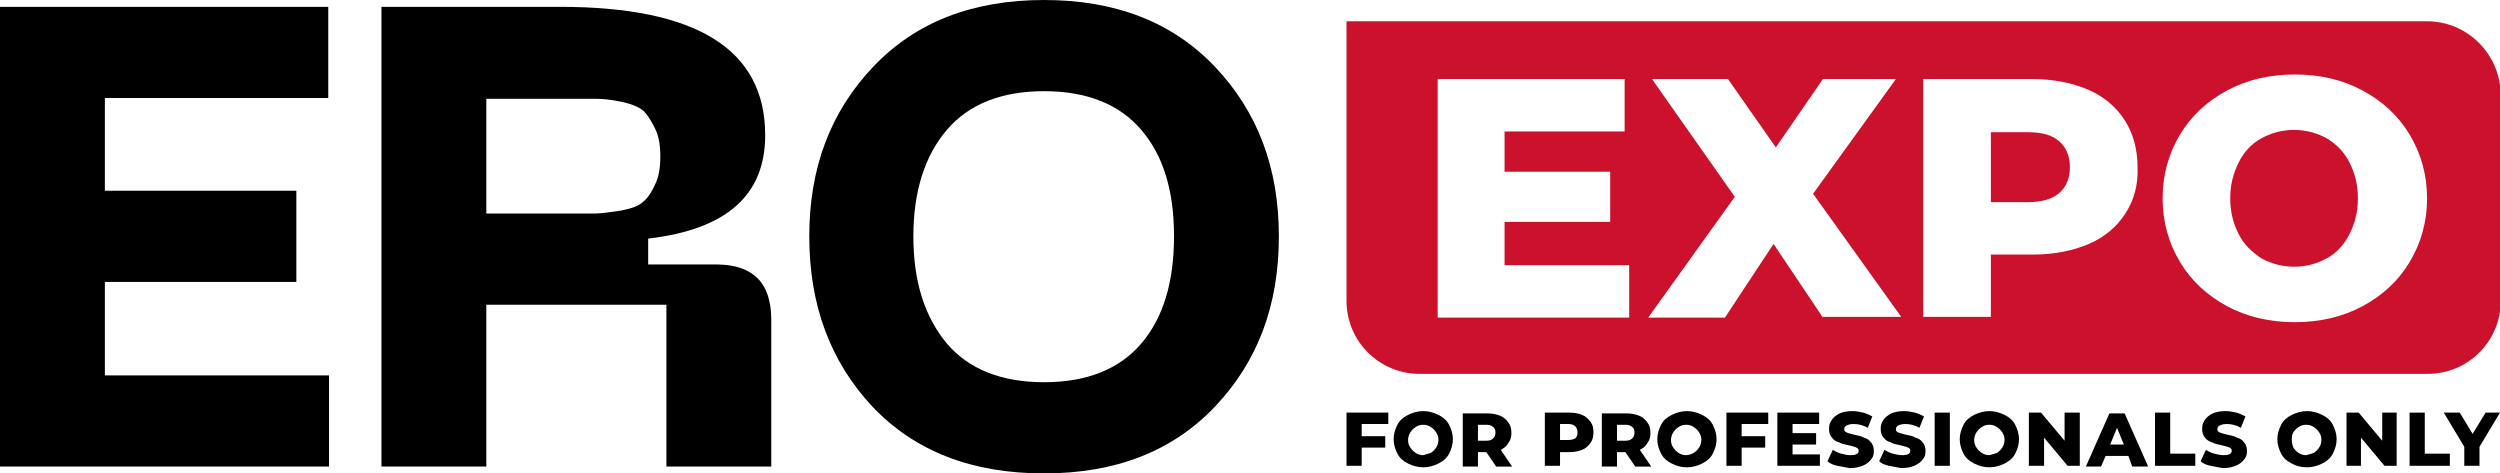 <?xml version="1.0" encoding="UTF-8"?> <!-- Generator: Adobe Illustrator 25.0.0, SVG Export Plug-In . SVG Version: 6.00 Build 0) --> <svg xmlns="http://www.w3.org/2000/svg" xmlns:xlink="http://www.w3.org/1999/xlink" id="Слой_1" x="0px" y="0px" viewBox="0 0 329 62.3" style="enable-background:new 0 0 329 62.3;" xml:space="preserve"> <style type="text/css"> .st0{fill:#CC112D;} </style> <g> <g> <path class="st0" d="M317.1,34.5c-1.5,2.5-3.6,4.4-6.2,5.8c-2.6,1.4-5.6,2.1-8.9,2.1c-3.3,0-6.3-0.7-8.9-2.1 c-2.6-1.4-4.7-3.3-6.2-5.8c-1.5-2.5-2.3-5.3-2.3-8.4s0.8-5.9,2.3-8.4c1.5-2.5,3.6-4.4,6.2-5.8c2.6-1.4,5.6-2.1,8.9-2.1 c3.3,0,6.3,0.7,8.9,2.1c2.6,1.4,4.7,3.3,6.2,5.8c1.5,2.5,2.3,5.3,2.3,8.4S318.6,32,317.1,34.5 M279.7,28.1c-1.1,1.7-2.7,3.1-4.8,4 c-2.1,0.9-4.6,1.4-7.4,1.4H262v8.2h-8.9V10.4h14.3c2.8,0,5.3,0.5,7.4,1.4c2.1,0.9,3.7,2.3,4.8,4c1.1,1.7,1.7,3.8,1.7,6.2 C281.4,24.4,280.8,26.4,279.7,28.1 M239.9,41.8l-6.5-9.7l-6.4,9.7h-10.1l11.4-15.9l-10.9-15.5h10l6.3,9l6.2-9h9.6l-10.9,15.1 l11.6,16.2H239.9z M214.4,41.8h-25.2V10.4h24.6v6.9H198v5.3h13.9v6.6H198v5.7h16.4V41.8z M319.4,2.8H177.2v36.8 c0,5.3,4.3,9.6,9.6,9.6h132.7c5.3,0,9.6-4.3,9.6-9.6V12.4C329,7.1,324.7,2.8,319.4,2.8"></path> <path class="st0" d="M306.2,18.2c-1.3-0.7-2.7-1.1-4.3-1.1c-1.6,0-3,0.4-4.3,1.1c-1.3,0.7-2.3,1.8-3,3.2c-0.7,1.4-1.1,2.9-1.1,4.7 c0,1.8,0.4,3.3,1.1,4.7c0.7,1.4,1.8,2.4,3,3.2c1.3,0.7,2.7,1.1,4.3,1.1c1.6,0,3-0.4,4.3-1.1c1.3-0.7,2.3-1.8,3-3.2 c0.7-1.4,1.1-2.9,1.1-4.7c0-1.8-0.4-3.3-1.1-4.7C308.5,20,307.5,19,306.2,18.2"></path> <path class="st0" d="M266.9,17.4H262v9.2h4.9c1.8,0,3.2-0.4,4.1-1.2c0.9-0.8,1.4-1.9,1.4-3.4c0-1.5-0.5-2.6-1.4-3.4 C270.1,17.8,268.8,17.4,266.9,17.4"></path> </g> <g> <path d="M0,61.5V0.9h43.2v12H13.8v12.2h25.2v12H13.8v12.3h29.5v12H0z"></path> <path d="M50.2,61.5V0.9h23.5c18,0,27,5.6,27,16.9c0,7.9-5.1,12.4-15.4,13.6v3.4h8.9c4.9,0,7.3,2.4,7.3,7.3v19.3H87.7V40.1H64v21.3 H50.2z M64,28.1h9.7c2.1,0,3.7,0,4.6,0c0.9,0,2.1-0.2,3.5-0.4c1.4-0.3,2.3-0.6,2.9-1.2c0.6-0.5,1.1-1.3,1.5-2.2 c0.5-1,0.7-2.2,0.7-3.7c0-1.5-0.2-2.7-0.7-3.7c-0.5-1-1-1.8-1.5-2.3c-0.6-0.5-1.5-0.9-2.9-1.2c-1.4-0.3-2.5-0.4-3.5-0.4 c-0.9,0-2.5,0-4.6,0H64V28.1z"></path> <path d="M106.5,31.1c0-9,2.8-16.4,8.4-22.3C120.5,2.9,128,0,137.4,0c9.4,0,16.9,2.9,22.5,8.8c5.6,5.9,8.4,13.3,8.4,22.3 c0,9.1-2.8,16.5-8.4,22.4c-5.6,5.9-13.1,8.8-22.5,8.8c-9.5,0-17-2.9-22.6-8.8C109.3,47.6,106.5,40.2,106.5,31.1z M124.6,17.1 c-2.9,3.4-4.4,8.1-4.4,14c0,6,1.5,10.6,4.4,14.1c2.9,3.4,7.2,5.1,12.8,5.1c5.6,0,9.9-1.7,12.8-5.1c2.9-3.4,4.3-8.1,4.3-14.1 c0-6-1.4-10.6-4.3-14c-2.9-3.4-7.2-5.1-12.8-5.1C131.8,12,127.5,13.7,124.6,17.1z"></path> </g> <g> <path d="M179.2,55.9v1.5h3.1v1.5h-3.1v2.4h-2v-7h5.5v1.5H179.2z"></path> <path d="M185.3,61c-0.6-0.3-1.1-0.7-1.4-1.3c-0.3-0.6-0.5-1.2-0.5-1.9s0.2-1.3,0.5-1.9c0.3-0.6,0.8-1,1.4-1.3 c0.6-0.3,1.3-0.5,2-0.5c0.7,0,1.4,0.2,2,0.5c0.6,0.3,1.1,0.7,1.4,1.3c0.3,0.6,0.5,1.2,0.5,1.9s-0.2,1.3-0.5,1.9 c-0.3,0.6-0.8,1-1.4,1.3c-0.6,0.3-1.3,0.5-2,0.5C186.6,61.5,185.9,61.3,185.3,61z M188.3,59.6c0.3-0.2,0.5-0.4,0.7-0.7 c0.2-0.3,0.3-0.7,0.3-1c0-0.4-0.1-0.7-0.3-1c-0.2-0.3-0.4-0.5-0.7-0.7c-0.3-0.2-0.6-0.3-1-0.3c-0.4,0-0.7,0.1-1,0.3 c-0.3,0.2-0.5,0.4-0.7,0.7c-0.2,0.3-0.3,0.7-0.3,1c0,0.4,0.1,0.7,0.3,1c0.2,0.3,0.4,0.5,0.7,0.7c0.3,0.2,0.6,0.3,1,0.3 C187.6,59.8,188,59.7,188.3,59.6z"></path> <path d="M195.6,59.5h-1.1v1.9h-2v-7h3.2c0.6,0,1.2,0.1,1.7,0.3c0.5,0.2,0.8,0.5,1.1,0.9c0.3,0.4,0.4,0.8,0.4,1.4 c0,0.5-0.1,0.9-0.4,1.3c-0.2,0.4-0.6,0.7-1,0.9l1.5,2.2h-2.1L195.6,59.5z M196.5,56.2c-0.2-0.2-0.5-0.3-0.9-0.3h-1.1v2.1h1.1 c0.4,0,0.7-0.1,0.9-0.3c0.2-0.2,0.3-0.4,0.3-0.8C196.8,56.6,196.7,56.3,196.5,56.2z"></path> <path d="M208.2,54.6c0.5,0.2,0.8,0.5,1.1,0.9c0.3,0.4,0.4,0.8,0.4,1.4c0,0.5-0.1,1-0.4,1.4c-0.3,0.4-0.6,0.7-1.1,0.9 c-0.5,0.2-1,0.3-1.7,0.3h-1.2v1.8h-2v-7h3.2C207.2,54.3,207.7,54.4,208.2,54.6z M207.3,57.7c0.2-0.2,0.3-0.4,0.3-0.8 c0-0.3-0.1-0.6-0.3-0.8c-0.2-0.2-0.5-0.3-0.9-0.3h-1.1v2.1h1.1C206.8,57.9,207.1,57.8,207.3,57.7z"></path> <path d="M213.9,59.5h-1.1v1.9h-2v-7h3.2c0.6,0,1.2,0.1,1.7,0.3c0.5,0.2,0.8,0.5,1.1,0.9c0.3,0.4,0.4,0.8,0.4,1.4 c0,0.5-0.1,0.9-0.4,1.3c-0.2,0.4-0.6,0.7-1,0.9l1.5,2.2h-2.1L213.9,59.5z M214.8,56.2c-0.2-0.2-0.5-0.3-0.9-0.3h-1.1v2.1h1.1 c0.4,0,0.7-0.1,0.9-0.3c0.2-0.2,0.3-0.4,0.3-0.8C215.1,56.6,215,56.3,214.8,56.2z"></path> <path d="M220,61c-0.6-0.3-1.1-0.7-1.4-1.3c-0.3-0.6-0.5-1.2-0.5-1.9s0.2-1.3,0.5-1.9c0.3-0.6,0.8-1,1.4-1.3c0.6-0.3,1.3-0.5,2-0.5 c0.7,0,1.4,0.2,2,0.5c0.6,0.3,1.1,0.7,1.4,1.3c0.3,0.6,0.5,1.2,0.5,1.9s-0.2,1.3-0.5,1.9c-0.3,0.6-0.8,1-1.4,1.3 c-0.6,0.3-1.3,0.5-2,0.5C221.2,61.5,220.6,61.3,220,61z M222.9,59.6c0.3-0.2,0.5-0.4,0.7-0.7c0.2-0.3,0.3-0.7,0.3-1 c0-0.4-0.1-0.7-0.3-1c-0.2-0.3-0.4-0.5-0.7-0.7c-0.3-0.2-0.6-0.3-1-0.3s-0.7,0.1-1,0.3c-0.3,0.2-0.5,0.4-0.7,0.7 c-0.2,0.3-0.3,0.7-0.3,1c0,0.4,0.1,0.7,0.3,1c0.2,0.3,0.4,0.5,0.7,0.7c0.3,0.2,0.6,0.3,1,0.3S222.7,59.7,222.9,59.6z"></path> <path d="M229.2,55.9v1.5h3.1v1.5h-3.1v2.4h-2v-7h5.5v1.5H229.2z"></path> <path d="M239.5,59.8v1.5h-5.6v-7h5.5v1.5h-3.5V57h3.1v1.5h-3.1v1.3H239.5z"></path> <path d="M241.8,61.3c-0.5-0.1-1-0.3-1.3-0.6l0.7-1.5c0.3,0.2,0.7,0.4,1.1,0.5c0.4,0.1,0.8,0.2,1.2,0.2c0.8,0,1.1-0.2,1.1-0.6 c0-0.2-0.1-0.3-0.3-0.4c-0.2-0.1-0.6-0.2-1-0.3c-0.5-0.1-1-0.2-1.3-0.4c-0.4-0.1-0.7-0.3-0.9-0.6c-0.3-0.3-0.4-0.7-0.4-1.2 c0-0.4,0.1-0.8,0.4-1.2c0.2-0.3,0.6-0.6,1-0.8c0.5-0.2,1-0.3,1.7-0.3c0.5,0,0.9,0.1,1.4,0.2c0.4,0.1,0.8,0.3,1.2,0.5l-0.6,1.5 c-0.7-0.4-1.3-0.5-1.9-0.5c-0.4,0-0.7,0.1-0.9,0.2c-0.2,0.1-0.3,0.3-0.3,0.5c0,0.2,0.1,0.3,0.3,0.4c0.2,0.1,0.6,0.2,1,0.3 c0.5,0.1,1,0.2,1.3,0.4c0.4,0.1,0.7,0.3,0.9,0.6c0.3,0.3,0.4,0.7,0.4,1.2c0,0.4-0.1,0.8-0.4,1.1c-0.2,0.3-0.6,0.6-1.1,0.8 c-0.5,0.2-1,0.3-1.7,0.3C242.9,61.5,242.3,61.4,241.8,61.3z"></path> <path d="M248.6,61.3c-0.5-0.1-1-0.3-1.3-0.6l0.7-1.5c0.3,0.2,0.7,0.4,1.1,0.5c0.4,0.1,0.8,0.2,1.2,0.2c0.8,0,1.1-0.2,1.1-0.6 c0-0.2-0.1-0.3-0.3-0.4c-0.2-0.1-0.6-0.2-1-0.3c-0.5-0.1-1-0.2-1.3-0.4c-0.4-0.1-0.7-0.3-0.9-0.6c-0.3-0.3-0.4-0.7-0.4-1.2 c0-0.4,0.1-0.8,0.4-1.2c0.2-0.3,0.6-0.6,1-0.8c0.5-0.2,1-0.3,1.7-0.3c0.5,0,0.9,0.1,1.4,0.2c0.4,0.1,0.8,0.3,1.2,0.5l-0.6,1.5 c-0.7-0.4-1.3-0.5-1.9-0.5c-0.4,0-0.7,0.1-0.9,0.2c-0.2,0.1-0.3,0.3-0.3,0.5c0,0.2,0.1,0.3,0.3,0.4c0.2,0.1,0.6,0.2,1,0.3 c0.5,0.1,1,0.2,1.3,0.4c0.4,0.1,0.7,0.3,0.9,0.6c0.3,0.3,0.4,0.7,0.4,1.2c0,0.4-0.1,0.8-0.4,1.1c-0.2,0.3-0.6,0.6-1.1,0.8 c-0.5,0.2-1,0.3-1.7,0.3C249.7,61.5,249.1,61.4,248.6,61.3z"></path> <path d="M254.6,54.3h2v7h-2V54.3z"></path> <path d="M259.8,61c-0.6-0.3-1.1-0.7-1.4-1.3c-0.3-0.6-0.5-1.2-0.5-1.9s0.2-1.3,0.5-1.9c0.3-0.6,0.8-1,1.4-1.3 c0.6-0.3,1.3-0.5,2-0.5c0.7,0,1.4,0.2,2,0.5c0.6,0.3,1.1,0.7,1.4,1.3c0.3,0.6,0.5,1.2,0.5,1.9s-0.2,1.3-0.5,1.9 c-0.3,0.6-0.8,1-1.4,1.3c-0.6,0.3-1.3,0.5-2,0.5C261.1,61.5,260.4,61.3,259.8,61z M262.8,59.6c0.3-0.2,0.5-0.4,0.7-0.7 c0.2-0.3,0.3-0.7,0.3-1c0-0.4-0.1-0.7-0.3-1c-0.2-0.3-0.4-0.5-0.7-0.7c-0.3-0.2-0.6-0.3-1-0.3c-0.4,0-0.7,0.1-1,0.3 c-0.3,0.2-0.5,0.4-0.7,0.7c-0.2,0.3-0.3,0.7-0.3,1c0,0.4,0.1,0.7,0.3,1c0.2,0.3,0.4,0.5,0.7,0.7c0.3,0.2,0.6,0.3,1,0.3 C262.2,59.8,262.5,59.7,262.8,59.6z"></path> <path d="M273.7,54.3v7h-1.6l-3.1-3.7v3.7H267v-7h1.6l3.1,3.7v-3.7H273.7z"></path> <path d="M280.1,60h-3l-0.6,1.4h-2l3.1-7h2l3.1,7h-2.1L280.1,60z M279.5,58.5l-0.9-2.2l-0.9,2.2H279.5z"></path> <path d="M283.6,54.3h2v5.4h3.3v1.6h-5.3V54.3z"></path> <path d="M290.9,61.3c-0.5-0.1-1-0.3-1.3-0.6l0.7-1.5c0.3,0.2,0.7,0.4,1.1,0.5c0.4,0.1,0.8,0.2,1.2,0.2c0.8,0,1.1-0.2,1.1-0.6 c0-0.2-0.1-0.3-0.3-0.4c-0.2-0.1-0.6-0.2-1-0.3c-0.5-0.1-1-0.2-1.3-0.4c-0.4-0.1-0.7-0.3-0.9-0.6c-0.3-0.3-0.4-0.7-0.4-1.2 c0-0.4,0.1-0.8,0.4-1.2c0.2-0.3,0.6-0.6,1-0.8c0.5-0.2,1-0.3,1.7-0.3c0.5,0,0.9,0.1,1.4,0.2c0.4,0.1,0.8,0.3,1.2,0.5l-0.6,1.5 c-0.7-0.4-1.3-0.5-1.9-0.5c-0.4,0-0.7,0.1-0.9,0.2c-0.2,0.1-0.3,0.3-0.3,0.5c0,0.2,0.1,0.3,0.3,0.4c0.2,0.1,0.6,0.2,1,0.3 c0.5,0.1,1,0.2,1.3,0.4c0.4,0.1,0.7,0.3,0.9,0.6c0.3,0.3,0.4,0.7,0.4,1.2c0,0.4-0.1,0.8-0.4,1.1c-0.2,0.3-0.6,0.6-1.1,0.8 c-0.5,0.2-1,0.3-1.7,0.3C292,61.5,291.5,61.4,290.9,61.3z"></path> <path d="M301.6,61c-0.6-0.3-1.1-0.7-1.4-1.3c-0.3-0.6-0.5-1.2-0.5-1.9s0.2-1.3,0.5-1.9c0.3-0.6,0.8-1,1.4-1.3 c0.6-0.3,1.3-0.5,2-0.5c0.7,0,1.4,0.2,2,0.5c0.6,0.3,1.1,0.7,1.4,1.3c0.3,0.6,0.5,1.2,0.5,1.9s-0.2,1.3-0.5,1.9 c-0.3,0.6-0.8,1-1.4,1.3c-0.6,0.3-1.3,0.5-2,0.5C302.8,61.5,302.1,61.3,301.6,61z M304.5,59.6c0.3-0.2,0.5-0.4,0.7-0.7 c0.2-0.3,0.3-0.7,0.3-1c0-0.4-0.1-0.7-0.3-1c-0.2-0.3-0.4-0.5-0.7-0.7c-0.3-0.2-0.6-0.3-1-0.3c-0.4,0-0.7,0.1-1,0.3 c-0.3,0.2-0.5,0.4-0.7,0.7c-0.2,0.3-0.2,0.7-0.2,1c0,0.4,0.1,0.7,0.2,1c0.2,0.3,0.4,0.5,0.7,0.7c0.3,0.2,0.6,0.3,1,0.3 C303.9,59.8,304.2,59.7,304.5,59.6z"></path> <path d="M315.4,54.3v7h-1.6l-3.1-3.7v3.7h-1.9v-7h1.6l3.1,3.7v-3.7H315.4z"></path> <path d="M317.1,54.3h2v5.4h3.3v1.6h-5.3V54.3z"></path> <path d="M326.3,58.8v2.5h-2v-2.5l-2.7-4.5h2.1l1.7,2.8l1.7-2.8h1.9L326.3,58.8z"></path> </g> </g> </svg> 